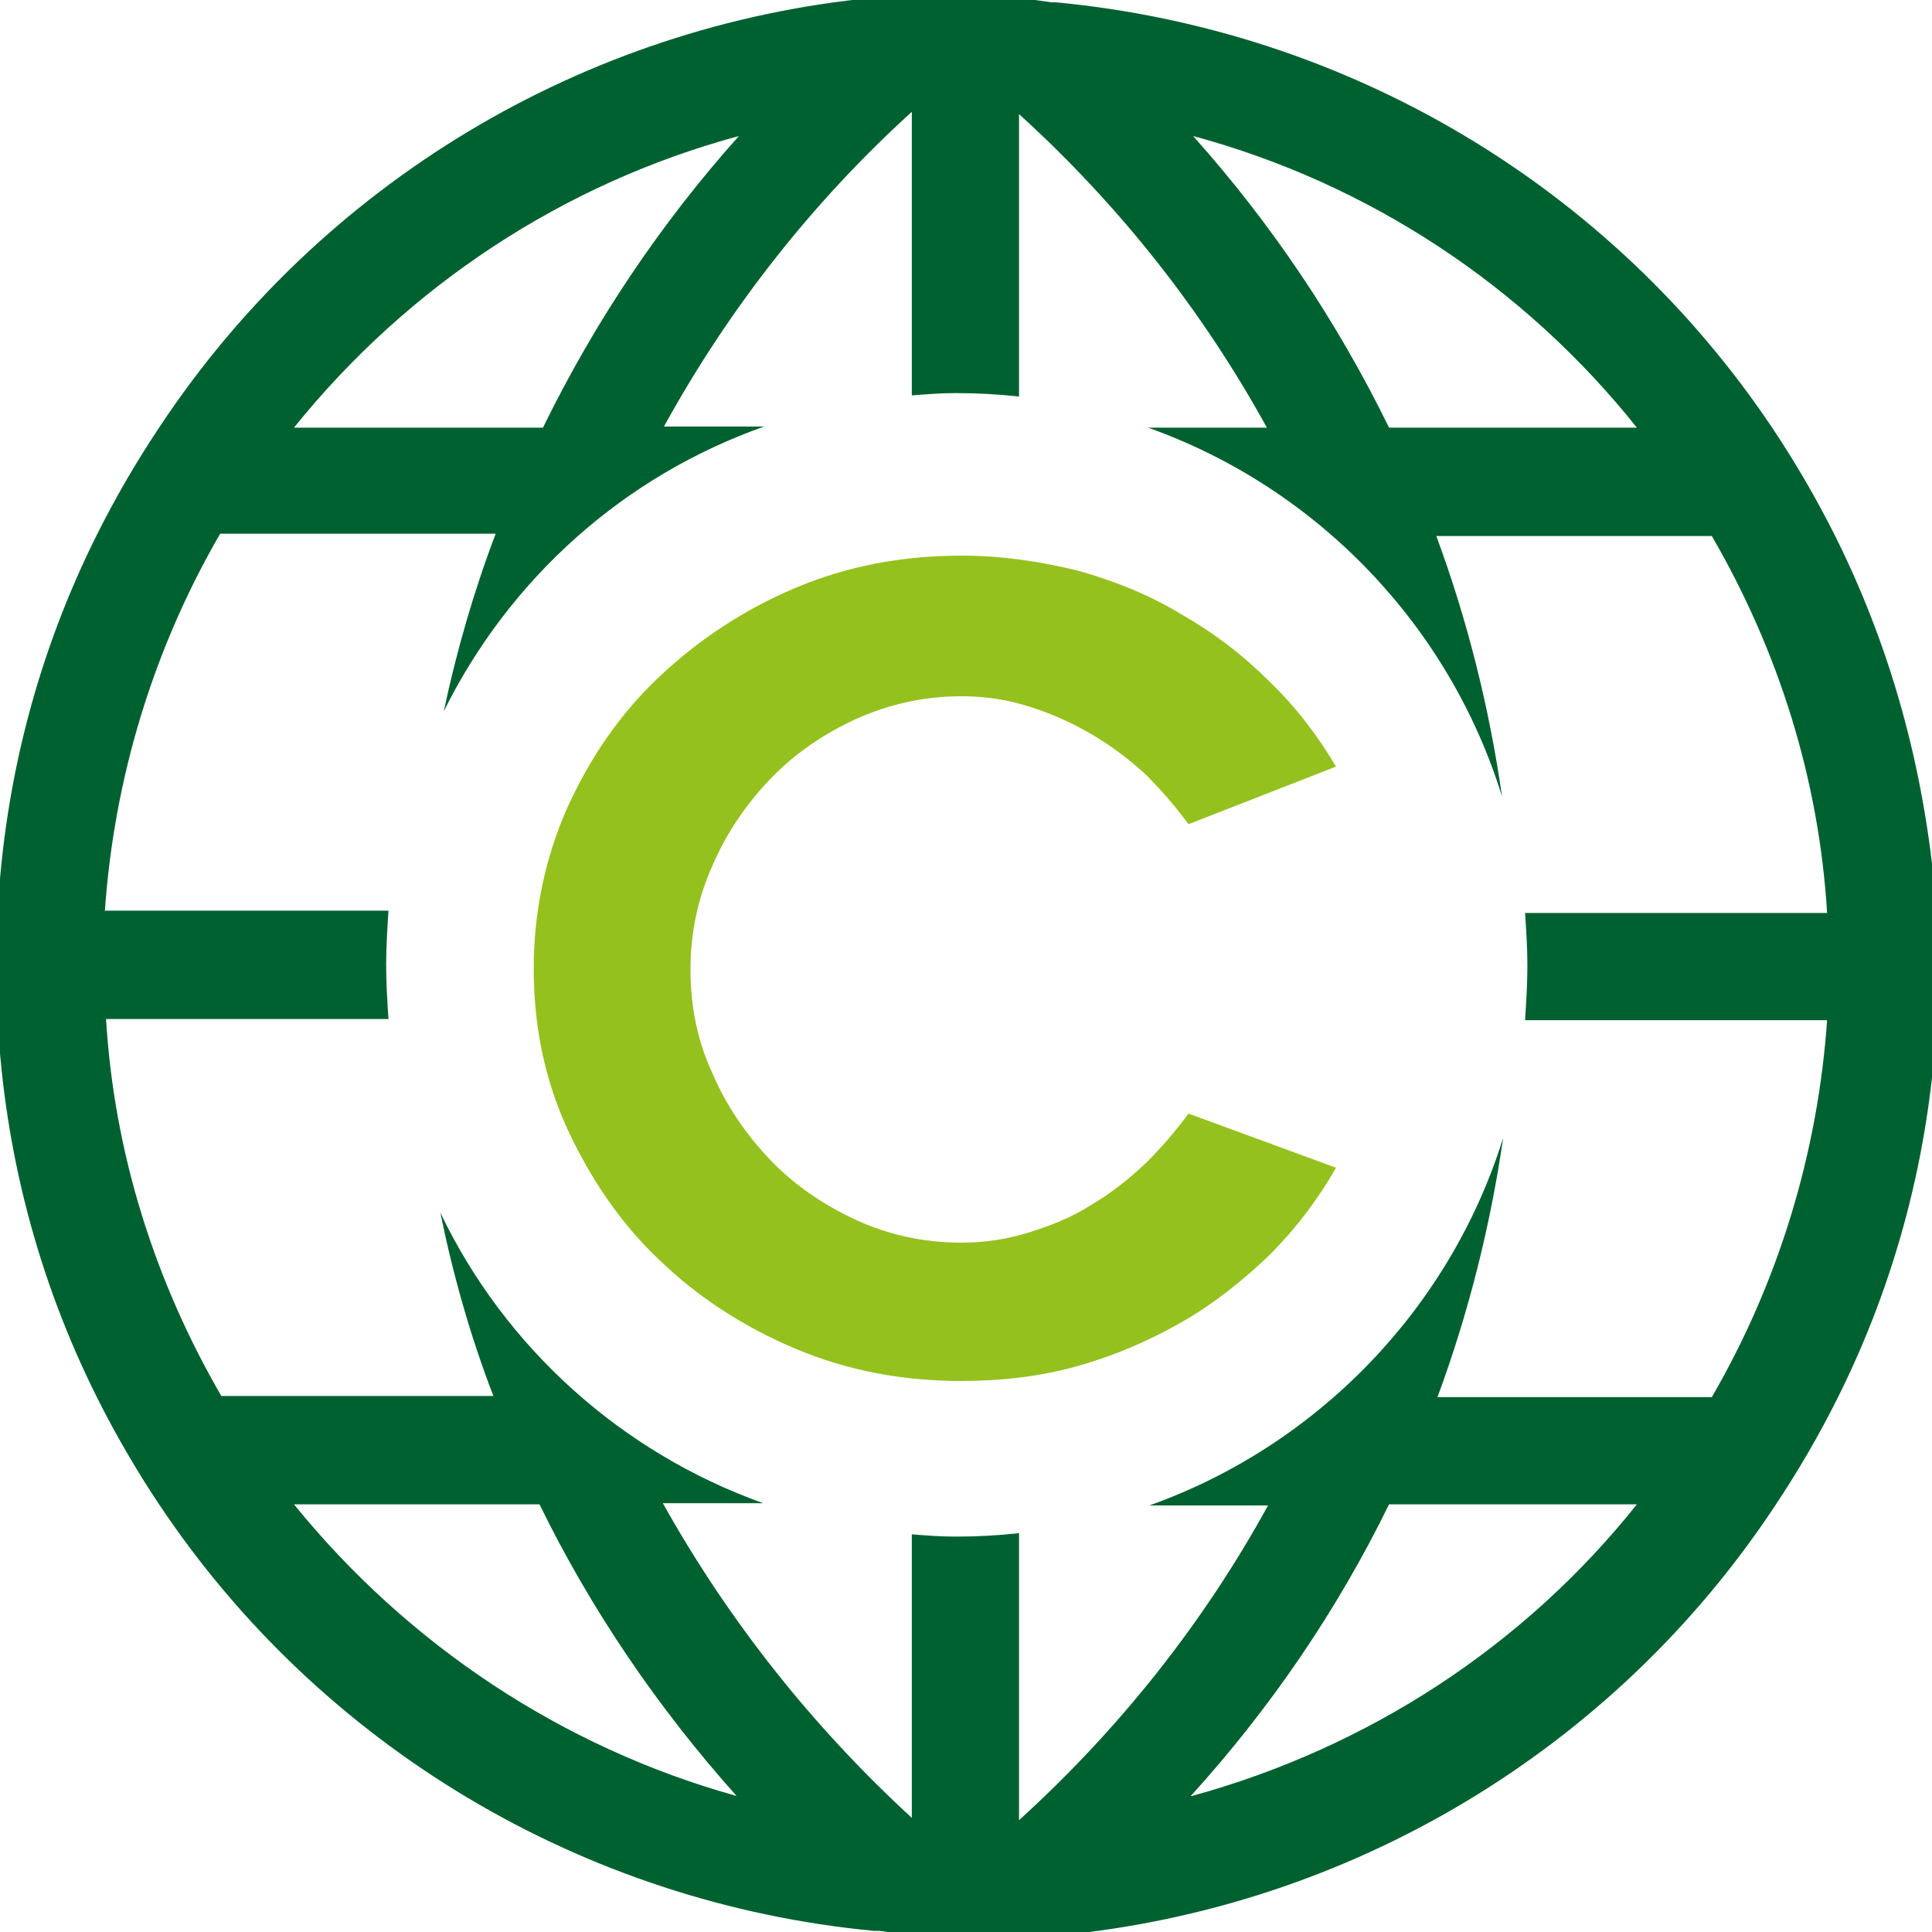 <?xml version="1.0" encoding="utf-8"?>
<!-- Generator: Adobe Illustrator 24.1.0, SVG Export Plug-In . SVG Version: 6.00 Build 0)  -->
<svg version="1.1" id="Capa_1" xmlns="http://www.w3.org/2000/svg" xmlns:xlink="http://www.w3.org/1999/xlink" x="0px" y="0px"
	 viewBox="0 0 167.6 167.6" style="enable-background:new 0 0 167.6 167.6;" xml:space="preserve">
<style type="text/css">
	.st0{fill:#006130;}
	.st1{fill:#95C11F;}
</style>
<g>
	<path class="st0" d="M159.2,46.5c-1.6-3.2-3.4-6.3-5.4-9.3c-14.1-21.1-36.9-34.6-62.2-37h-0.4l-2.8-0.4c-1.5,0-3.1,0-4.7,0
		s-3.1,0-4.7,0h-2.8h-0.4C50.7,2.2,27.8,15.9,13.8,37.1c-2,3-3.8,6.1-5.4,9.3c-5.1,10.2-8,21.3-8.6,32.7c0,1.5,0,3.1,0,4.7
		s0,3.1,0,4.7c0.6,11.4,3.5,22.5,8.6,32.7c1.6,3.2,3.4,6.3,5.4,9.3c14,21,36.8,34.6,62,37h0.5l2.9,0.4c1.5,0,3.1,0,4.7,0
		s3.1,0,4.7,0h2.8h0.4c25.3-2.4,48.2-16.1,62.2-37.3c2-3,3.8-6.1,5.4-9.3c5.1-10.2,8-21.3,8.6-32.7c0-1.5,0-3.1,0-4.7s0-3.1,0-4.7
		C167.2,67.8,164.3,56.7,159.2,46.5z M142,37.1h-21.5c-4.5-9.2-10.2-17.7-17-25.3C118.7,15.9,132.2,24.8,142,37.1z M64.1,11.8
		c-6.8,7.6-12.5,16.1-17,25.3H25.5C35.4,24.8,48.9,15.9,64.1,11.8z M25.5,130.5h-0.1H25.5h21.3c4.5,9.2,10.3,17.7,17.1,25.3
		C48.8,151.6,35.4,142.7,25.5,130.5z M103.4,155.8h-0.1c6.9-7.6,12.7-16.1,17.2-25.3H142C132.2,142.8,118.7,151.6,103.4,155.8z
		 M132.5,83.8c0,1.6-0.1,3.1-0.2,4.7h26.2c-0.8,11.5-4.2,22.7-10,32.7h-23.8c2.7-7.3,4.6-14.9,5.7-22.5
		c-4.6,14.8-16.1,26.7-30.7,31.9H110c-5.6,10.2-12.9,19.4-21.6,27.3V133c-1.8,0.2-3.6,0.3-5.5,0.3c-1.3,0-2.6-0.1-3.8-0.2v24.6
		c-8.6-7.9-15.9-17.1-21.6-27.3h8.7c-12.3-4.4-22.4-13.5-28-25.2c1.1,5.4,2.6,10.7,4.6,15.9H19.2c-5.8-10-9.3-21.1-10-32.7h24.5
		c-0.1-1.5-0.2-3.1-0.2-4.7s0.1-3.1,0.2-4.7H9.1c0.8-11.5,4.2-22.7,10-32.7H43c-1.9,5-3.4,10.2-4.5,15.4
		c5.7-11.5,15.6-20.4,27.8-24.7h-8.7c5.6-10.2,12.9-19.5,21.5-27.3v24.6c1.3-0.1,2.5-0.2,3.8-0.2c1.9,0,3.7,0.1,5.5,0.3V9.9
		c8.6,7.8,15.9,17,21.5,27.2H99.6c14.6,5.2,26.1,17.1,30.7,32c-1.1-7.7-3-15.3-5.7-22.6h23.9c5.8,10,9.3,21.1,10,32.7h-26.2
		C132.4,80.7,132.5,82.2,132.5,83.8z"/>
	<path class="st1" d="M115.9,101.3c-1.6,2.8-3.5,5.3-5.8,7.6c-2.3,2.2-4.8,4.2-7.6,5.8c-2.8,1.6-5.8,2.9-9,3.8
		c-3.2,0.9-6.6,1.3-10.1,1.3c-5.1,0-9.9-0.9-14.4-2.8c-4.5-1.9-8.5-4.5-11.8-7.7c-3.4-3.2-6-7.1-8-11.4c-2-4.4-2.9-9-2.9-13.9
		c0-4.9,1-9.6,2.9-13.9c2-4.4,4.6-8.2,8-11.4c3.4-3.2,7.3-5.8,11.8-7.7c4.5-1.9,9.3-2.8,14.4-2.8c3.5,0,6.8,0.5,10.1,1.3
		c3.2,0.9,6.2,2.1,9,3.8c2.8,1.6,5.3,3.5,7.6,5.8c2.3,2.2,4.2,4.7,5.8,7.4l-12.8,5c-1.1-1.5-2.3-2.9-3.7-4.3c-1.4-1.3-3-2.5-4.7-3.5
		c-1.7-1-3.5-1.8-5.4-2.4c-1.9-0.6-3.8-0.9-5.9-0.9c-3.3,0-6.3,0.7-9.2,2c-2.8,1.3-5.3,3-7.4,5.2c-2.1,2.2-3.8,4.7-5,7.5
		c-1.3,2.9-1.9,5.9-1.9,9c0,3.2,0.6,6.2,1.9,9c1.2,2.8,2.9,5.3,5,7.5s4.6,3.9,7.4,5.2c2.8,1.3,5.9,2,9.2,2c2,0,4-0.3,5.9-0.9
		c1.9-0.6,3.7-1.3,5.4-2.4c1.7-1,3.2-2.2,4.7-3.6c1.4-1.4,2.6-2.8,3.7-4.3L115.9,101.3z"/>
</g>
</svg>
